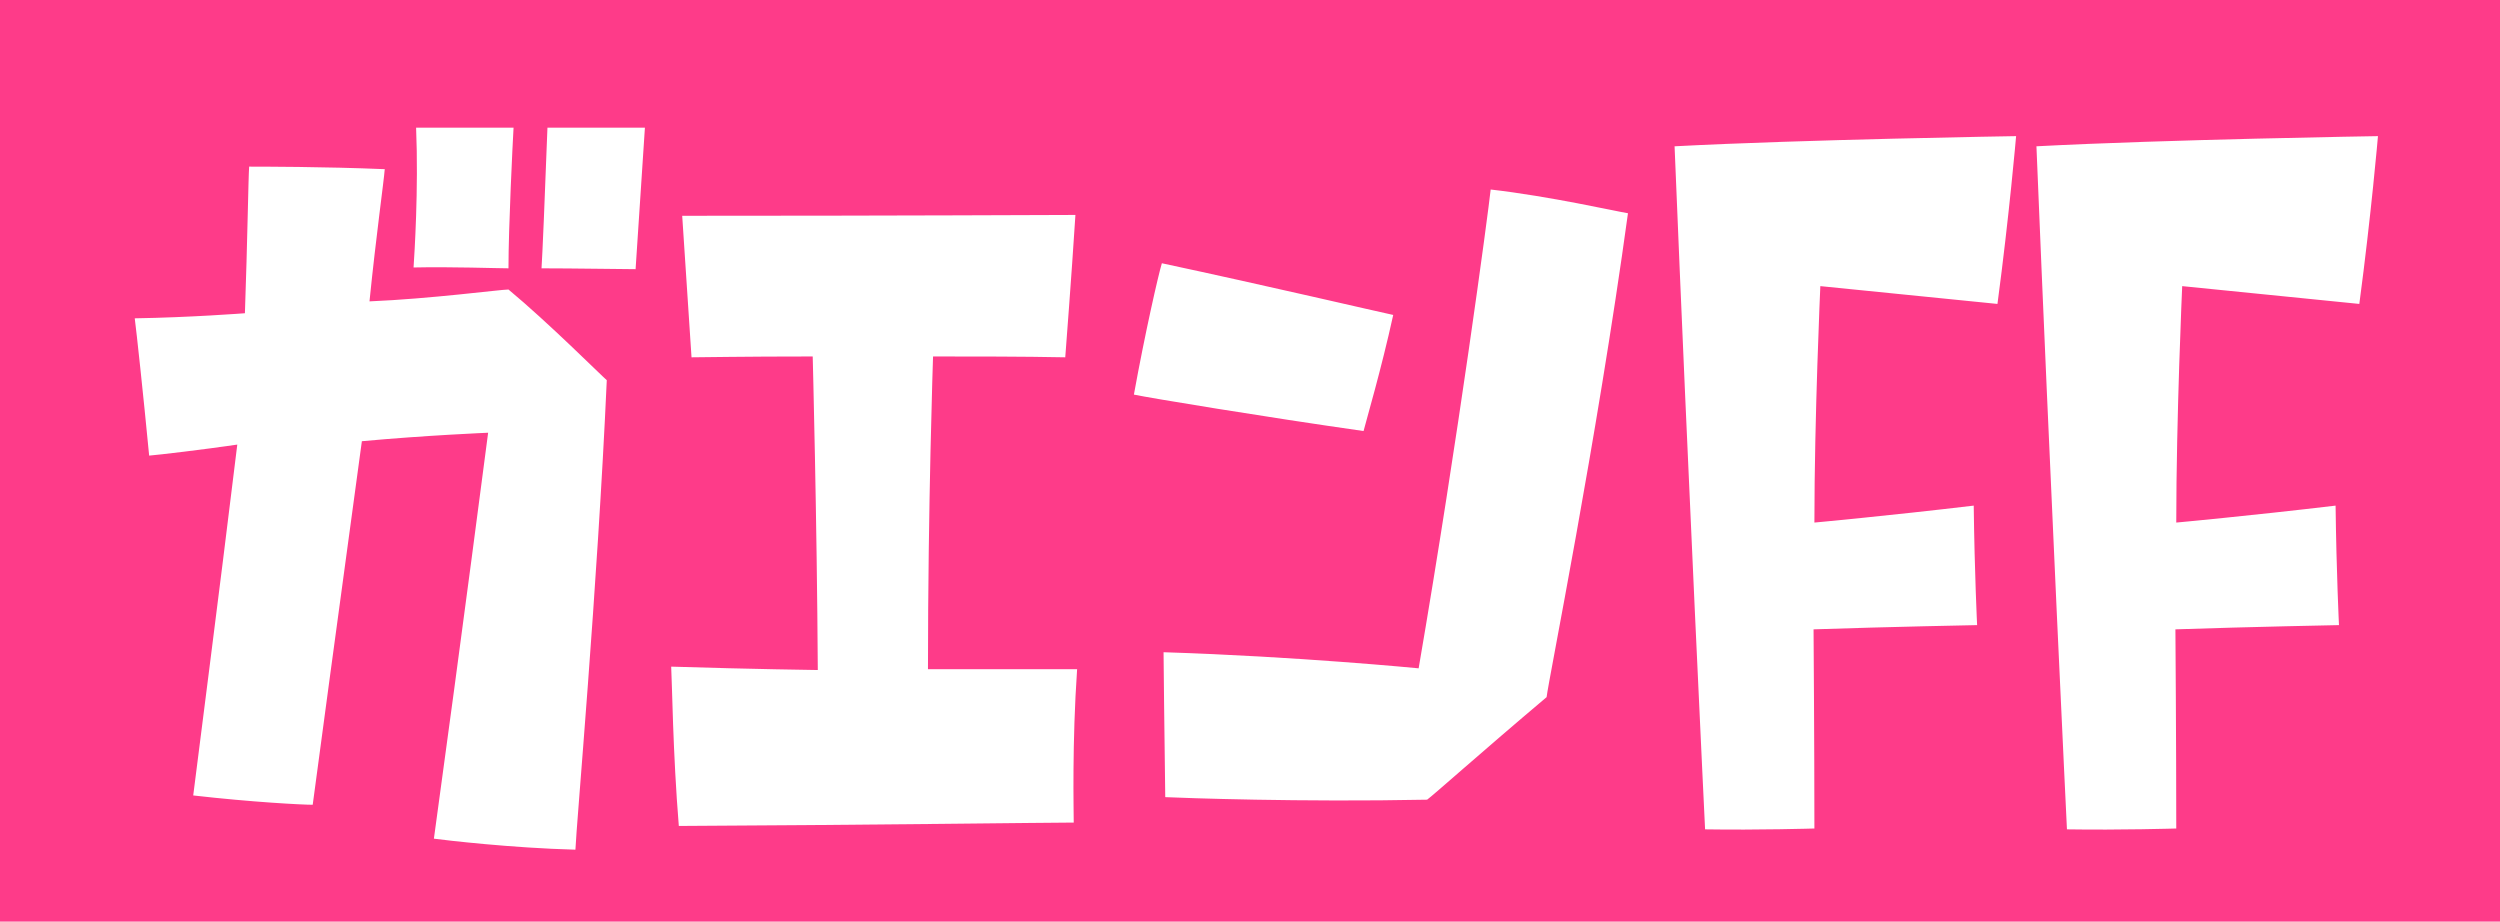 <svg xmlns="http://www.w3.org/2000/svg" width="236" height="87"><path data-name="べた塗り 4975" style="fill:#fe3b89" d="M0 0h236v87H0z"/><path d="M1860.32 6474.21c.08-2.24 2.08-24.64 2.96-44.32-.56-.48-5.52-5.44-9.28-8.56-.72 0-7.36.88-13.12 1.12.64-6.32 1.36-11.36 1.44-12.48-5.76-.24-11.68-.24-12.8-.24-.08 1.12-.16 7.12-.4 13.84 0 0-5.2.4-10.4.48.16 1.2.8 7.12 1.36 12.96.96-.08 5.04-.56 8.32-1.04-1.76 14.48-3.92 31.12-4.16 33.12 5.6.64 10.32.88 11.28.88.24-1.84 2.64-19.68 4.64-34.32 6.08-.56 11.92-.8 11.92-.8s-2.48 19.12-5.12 38.32c1.2.16 7.36.88 13.36 1.04Zm-6.32-54.88c0-3.84.4-11.92.48-13.28h-9.2c.24 5.84-.16 12-.24 13.2 3.52-.08 7.92.08 8.96.08Zm12 .08c.24-3.84.8-11.92.88-13.36h-9.2c-.24 6.48-.48 12.16-.56 13.28 2.88 0 7.84.08 8.88.08Zm41.36 52.24c0-1.2-.16-7.52.32-14.48h-14.08c0-15.44.48-29.52.48-29.52 3.84 0 8.48 0 12.48.08.08-1.12.56-7.2.96-13.44-1.92 0-16.32.08-37.12.08l.88 13.36c.96 0 4.8-.08 11.44-.08 0 0 .4 15.36.48 29.6 0 0-6.16-.08-13.84-.32.08 1.28.16 8.24.72 15.04 16.72-.08 35.2-.32 37.28-.32Zm44.64-11.84c.16-1.52 4.72-24.08 7.68-45.68-1.04-.16-7.36-1.6-12.96-2.24-.24 2.24-3.04 23.28-6.8 45.2 0 0-11.44-1.12-24.08-1.52 0 1.2.08 7.04.16 13.68 1.68.08 12.8.48 24.72.24.56-.4 5.12-4.48 11.28-9.68Zm-17.28-25.12c.24-.96 1.68-5.84 2.8-10.96-1.52-.32-11.76-2.72-21.84-4.88-.32 1.04-1.6 6.64-2.64 12.4 1.52.32 12.16 2.08 21.68 3.44Zm59.84-12c1.12-8.4 1.76-15.84 1.76-15.84s-20.08.32-32.24.96c1.28 31.44 2.88 64.48 2.88 64.48 5.04.08 10.32-.08 10.32-.08 0-8-.08-18.8-.08-18.8 7.12-.24 15.44-.4 15.44-.4s-.24-4.88-.32-11.28c-8.08.96-15.04 1.6-15.04 1.6 0-9.92.56-22.32.56-22.32Zm34.16 0c1.12-8.4 1.76-15.84 1.76-15.84s-20.08.32-32.24.96c1.28 31.44 2.88 64.48 2.88 64.48 5.04.08 10.32-.08 10.32-.08 0-8-.08-18.8-.08-18.8 7.12-.24 15.44-.4 15.44-.4s-.24-4.88-.32-11.28c-8.08.96-15.04 1.6-15.04 1.6 0-9.92.56-22.32.56-22.32Z" transform="translate(-1806 -6394)" style="fill:#fff;fill-rule:evenodd"/></svg>